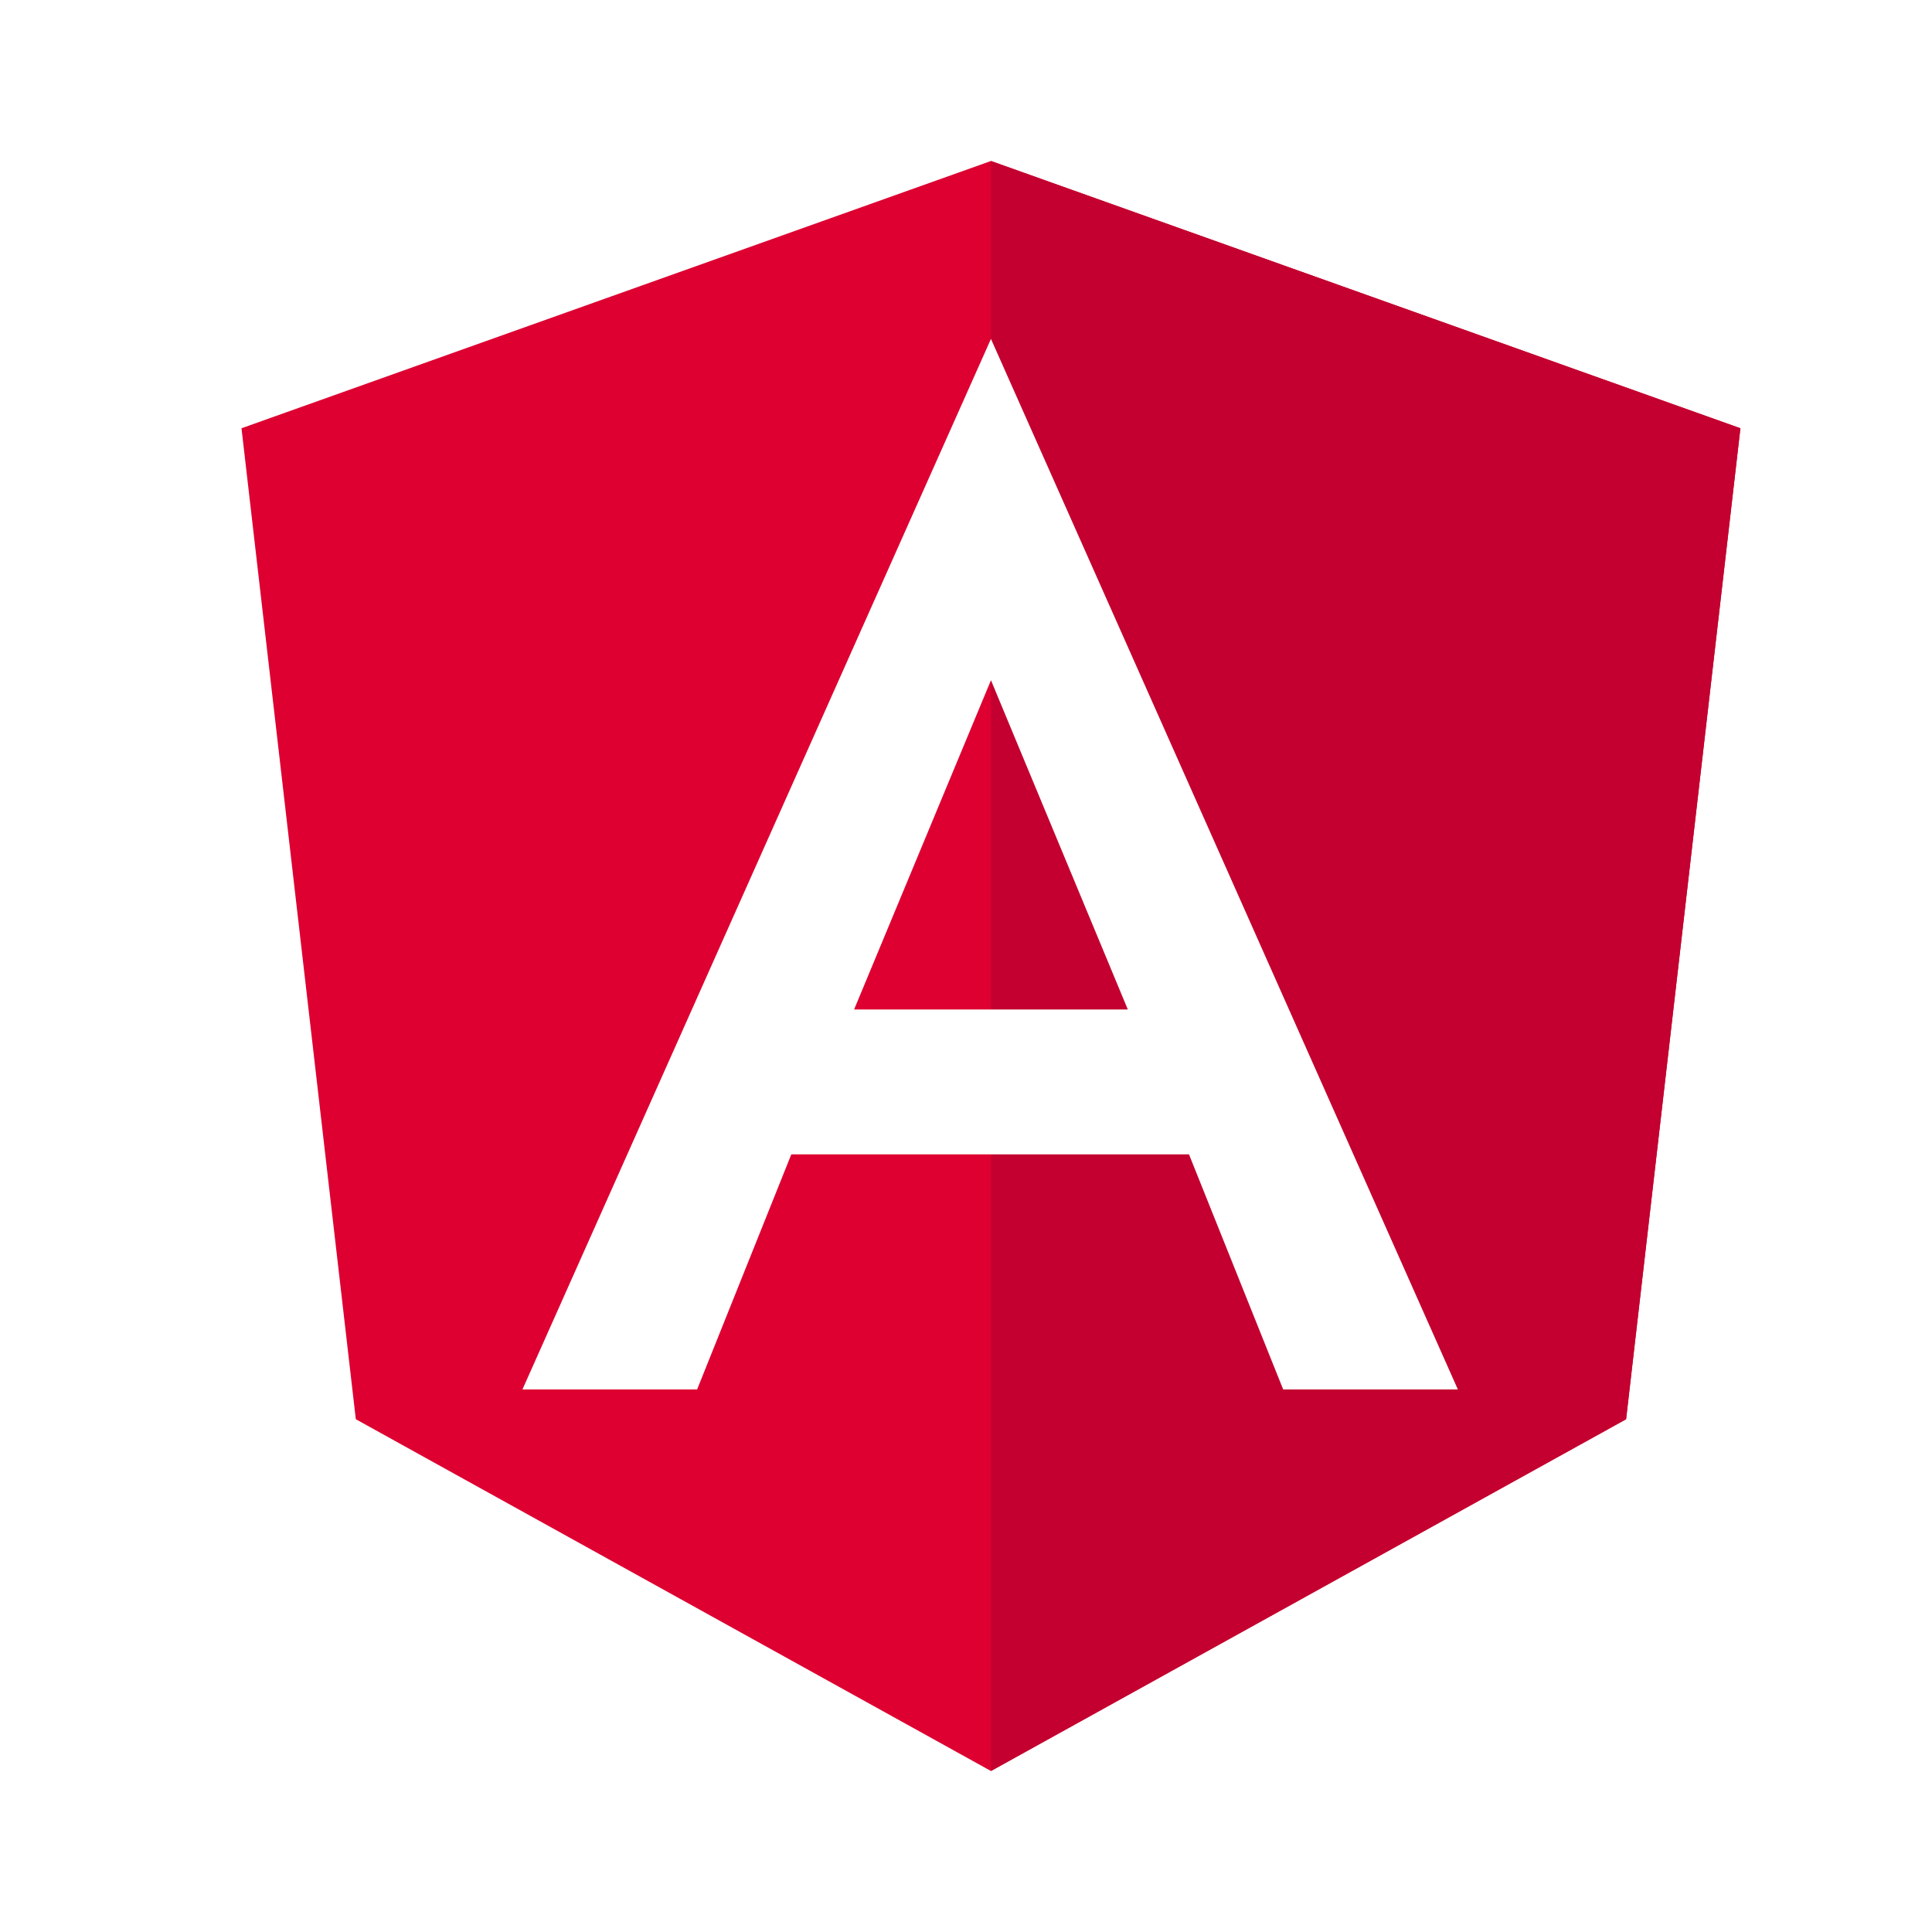 <svg width="24" height="24" viewBox="0 0 24 24" fill="none" xmlns="http://www.w3.org/2000/svg">
<rect width="24" height="24" fill="white"/>
<path d="M12.31 2L3 5.32L4.42 17.63L12.31 22L20.2 17.63L21.62 5.32L12.31 2Z" fill="#DD0031"/>
<path d="M12.31 2L12.31 4.22V4.21L12.31 22L20.2 17.63L21.62 5.32L12.31 2Z" fill="#C3002F"/>
<path d="M12.31 4.21L6.49 17.26H8.66L9.83 14.34H14.77L15.94 17.26H18.11L12.31 4.21ZM14.01 12.54H10.61L12.31 8.45L14.01 12.54Z" fill="white"/>
</svg>
